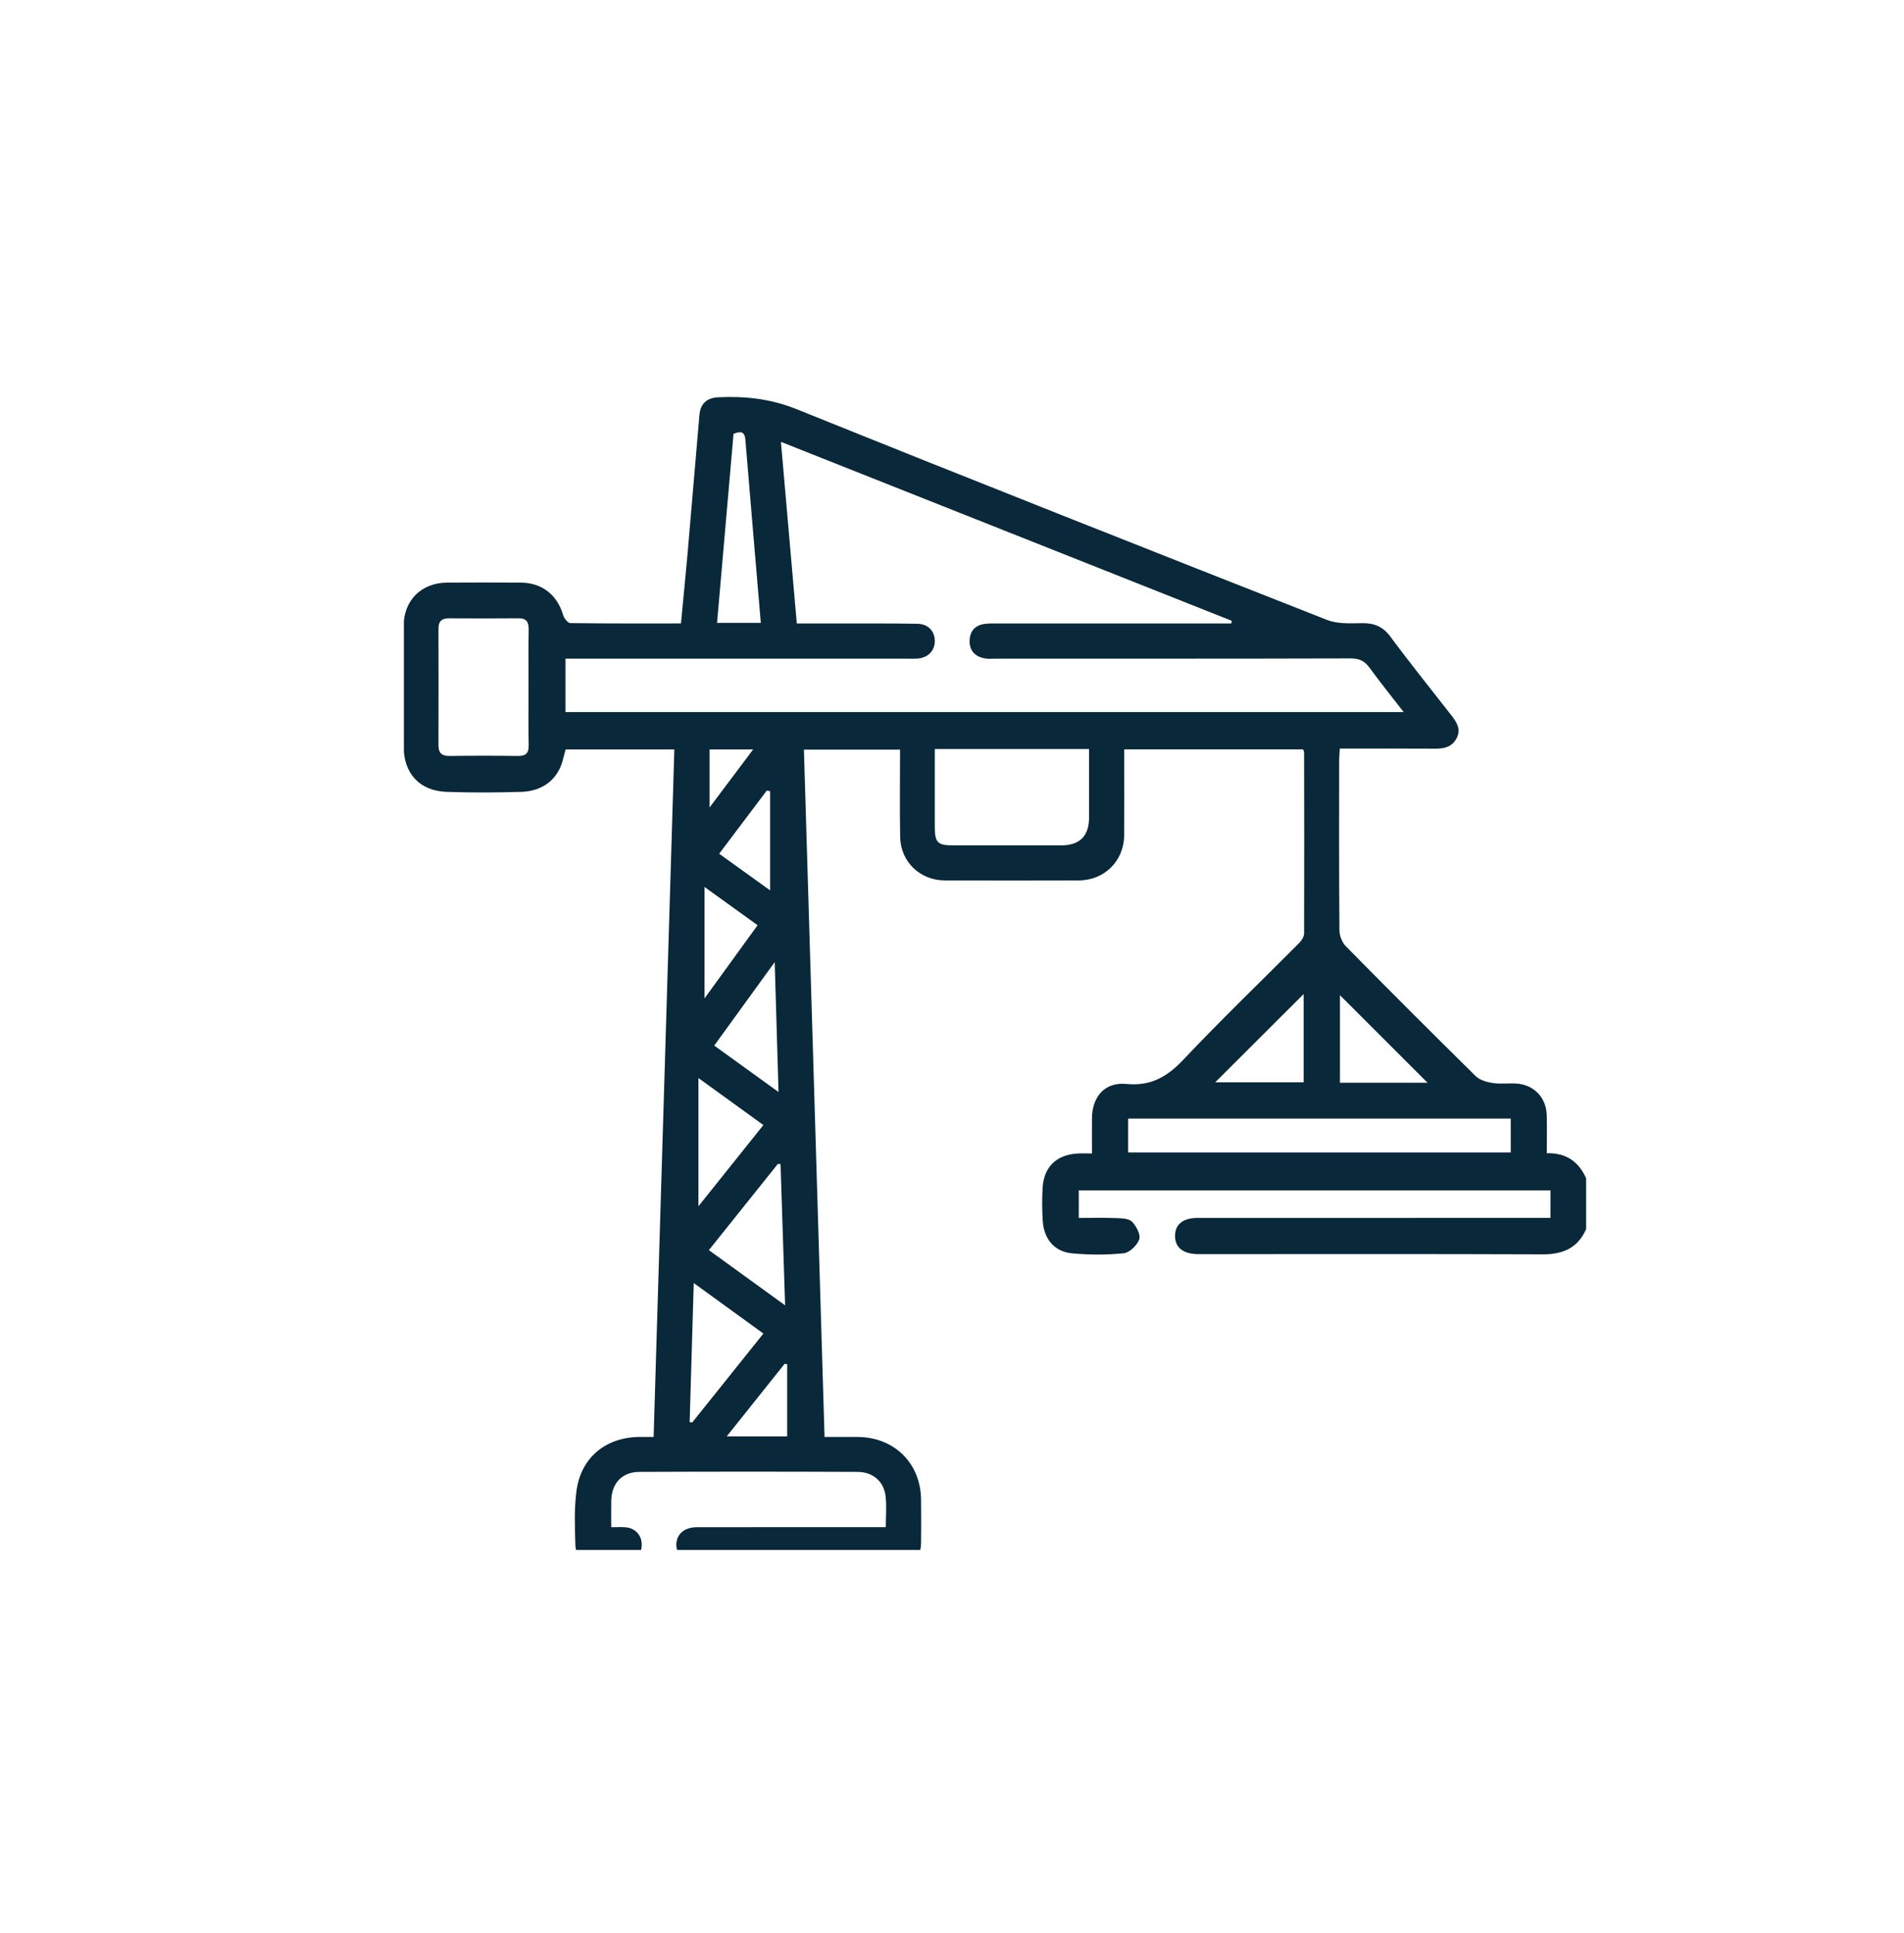 <svg width="66" height="67" viewBox="0 0 66 67" fill="none" xmlns="http://www.w3.org/2000/svg">
<g clip-path="url(#clip0_111_87)">
<path d="M54.981 42.605C54.691 43.261 54.176 43.482 53.477 43.479C49.554 43.464 45.632 43.472 41.709 43.472C41.643 43.472 41.576 43.472 41.51 43.472C41.011 43.46 40.74 43.247 40.732 42.858C40.724 42.447 40.996 42.217 41.518 42.217C44.907 42.215 48.296 42.216 51.685 42.216C52.363 42.216 53.041 42.216 53.745 42.216V41.262H37.395V42.217C37.829 42.217 38.277 42.206 38.724 42.223C38.903 42.23 39.142 42.242 39.246 42.353C39.39 42.508 39.547 42.798 39.491 42.958C39.42 43.164 39.156 43.42 38.953 43.442C38.36 43.503 37.752 43.5 37.157 43.444C36.556 43.387 36.191 42.954 36.147 42.337C36.12 41.952 36.119 41.563 36.141 41.178C36.181 40.456 36.612 40.034 37.335 39.985C37.492 39.973 37.651 39.983 37.852 39.983C37.852 39.552 37.849 39.155 37.852 38.759C37.858 38.013 38.3 37.5 39.04 37.573C39.902 37.657 40.468 37.317 41.037 36.714C42.337 35.336 43.706 34.025 45.041 32.68C45.124 32.596 45.204 32.462 45.205 32.351C45.213 30.257 45.208 28.163 45.205 26.068C45.205 26.045 45.187 26.021 45.169 25.975H38.97C38.97 26.098 38.97 26.226 38.97 26.352C38.97 27.219 38.976 28.086 38.968 28.954C38.96 29.844 38.286 30.515 37.392 30.518C35.845 30.524 34.297 30.524 32.749 30.518C31.89 30.515 31.218 29.869 31.203 29.014C31.185 28.015 31.199 27.016 31.199 25.985H27.867C28.105 33.908 28.343 41.831 28.582 49.809C28.981 49.809 29.363 49.806 29.744 49.809C31.003 49.823 31.91 50.719 31.927 51.971C31.934 52.478 31.934 52.985 31.927 53.492C31.921 53.916 31.716 54.147 31.296 54.149C28.894 54.157 26.493 54.157 24.092 54.149C23.7 54.147 23.44 53.877 23.445 53.536C23.451 53.179 23.724 52.938 24.149 52.938C26.177 52.934 28.204 52.936 30.233 52.936C30.378 52.936 30.523 52.936 30.705 52.936C30.705 52.558 30.74 52.2 30.697 51.851C30.633 51.347 30.255 51.022 29.727 51.02C27.205 51.009 24.684 51.009 22.162 51.02C21.562 51.022 21.202 51.416 21.189 52.009C21.182 52.3 21.188 52.592 21.188 52.938C21.369 52.938 21.523 52.928 21.677 52.939C22.017 52.965 22.244 53.21 22.245 53.539C22.248 53.876 22.038 54.121 21.686 54.141C21.314 54.163 20.939 54.154 20.566 54.148C20.179 54.142 19.957 53.911 19.945 53.551C19.926 52.926 19.901 52.291 19.984 51.674C20.14 50.52 20.999 49.82 22.161 49.808C22.305 49.806 22.45 49.808 22.657 49.808C22.897 41.855 23.135 33.93 23.375 25.978H19.608C19.581 26.077 19.547 26.188 19.521 26.301C19.362 26.983 18.84 27.425 18.075 27.448C17.209 27.474 16.34 27.479 15.473 27.448C14.537 27.412 13.992 26.805 13.991 25.865C13.99 24.478 13.99 23.09 13.991 21.703C13.993 20.813 14.601 20.201 15.497 20.195C16.35 20.189 17.205 20.189 18.058 20.195C18.789 20.2 19.318 20.624 19.522 21.322C19.554 21.433 19.682 21.597 19.768 21.598C21.033 21.616 22.299 21.61 23.605 21.61C23.684 20.774 23.765 19.968 23.836 19.162C23.975 17.569 24.106 15.976 24.245 14.383C24.279 13.995 24.498 13.79 24.898 13.771C25.833 13.726 26.723 13.823 27.624 14.187C33.738 16.653 39.868 19.075 46.003 21.489C46.368 21.632 46.813 21.608 47.221 21.601C47.644 21.595 47.941 21.723 48.202 22.075C48.884 22.997 49.604 23.89 50.309 24.794C50.495 25.034 50.657 25.279 50.489 25.595C50.329 25.896 50.059 25.953 49.744 25.951C48.653 25.944 47.561 25.948 46.444 25.948C46.435 26.094 46.421 26.209 46.421 26.325C46.419 28.3 46.414 30.274 46.43 32.249C46.432 32.435 46.521 32.667 46.651 32.799C48.139 34.31 49.639 35.811 51.151 37.299C51.291 37.438 51.532 37.507 51.737 37.54C51.998 37.581 52.27 37.544 52.536 37.557C53.159 37.585 53.602 38.035 53.616 38.662C53.627 39.087 53.618 39.513 53.618 39.974C54.284 39.957 54.725 40.264 54.981 40.843V42.605V42.605ZM19.602 22.831V24.683H48.657C48.235 24.138 47.844 23.655 47.479 23.152C47.307 22.915 47.121 22.821 46.817 22.822C42.722 22.834 38.626 22.83 34.53 22.83C34.397 22.83 34.26 22.846 34.131 22.821C33.803 22.759 33.605 22.558 33.61 22.215C33.616 21.878 33.8 21.669 34.141 21.625C34.285 21.607 34.434 21.611 34.581 21.611C37.156 21.611 39.73 21.611 42.305 21.611H42.681C42.688 21.58 42.694 21.55 42.701 21.52C37.517 19.463 32.334 17.405 27.07 15.316C27.259 17.476 27.438 19.527 27.62 21.611C28.157 21.611 28.662 21.611 29.166 21.611C30.047 21.613 30.927 21.606 31.808 21.622C32.181 21.629 32.41 21.89 32.404 22.233C32.397 22.572 32.153 22.809 31.785 22.829C31.678 22.835 31.572 22.831 31.465 22.831C27.677 22.831 23.887 22.831 20.099 22.831H19.603H19.602ZM32.404 25.965C32.404 26.886 32.404 27.777 32.404 28.668C32.404 29.202 32.502 29.302 33.025 29.303C34.279 29.305 35.534 29.303 36.787 29.303C37.43 29.303 37.752 28.978 37.752 28.327C37.752 27.544 37.752 26.762 37.752 25.964H32.404L32.404 25.965ZM39.106 38.773V39.948H52.368V38.773H39.106ZM18.322 23.832C18.322 23.165 18.314 22.498 18.326 21.831C18.331 21.569 18.258 21.429 17.971 21.431C17.17 21.438 16.369 21.436 15.569 21.432C15.323 21.431 15.198 21.529 15.199 21.786C15.202 23.133 15.202 24.481 15.199 25.828C15.199 26.099 15.312 26.208 15.587 26.204C16.373 26.193 17.161 26.193 17.948 26.204C18.222 26.208 18.332 26.112 18.326 25.832C18.313 25.166 18.322 24.498 18.322 23.831V23.832ZM24.573 43.333C25.45 43.968 26.294 44.579 27.215 45.247C27.161 43.554 27.109 41.952 27.057 40.35C27.026 40.349 26.995 40.346 26.963 40.345C26.175 41.33 25.387 42.315 24.573 43.333ZM26.373 21.59C26.191 19.439 26.011 17.342 25.838 15.245C25.812 14.936 25.657 14.948 25.427 15.038C25.236 17.221 25.047 19.393 24.856 21.59H26.374H26.373ZM24.048 44.474C23.999 46.149 23.952 47.721 23.906 49.294L23.995 49.307C24.81 48.29 25.624 47.272 26.462 46.225C25.671 45.651 24.899 45.092 24.048 44.474V44.474ZM45.189 34.458C44.178 35.467 43.126 36.516 42.123 37.517H45.189V34.458ZM49.485 37.531C48.463 36.51 47.444 35.491 46.448 34.496V37.531H49.485ZM24.21 37.368V41.813C24.967 40.867 25.706 39.943 26.462 38.997C25.721 38.461 25.025 37.957 24.21 37.368ZM24.758 36.243C25.499 36.777 26.208 37.289 26.987 37.852C26.942 36.318 26.9 34.894 26.854 33.35C26.116 34.369 25.455 35.282 24.758 36.243L24.758 36.243ZM26.261 32.07C25.659 31.637 25.094 31.229 24.42 30.744V34.609C25.024 33.776 25.63 32.94 26.261 32.071V32.07ZM26.696 30.862V27.425C26.656 27.418 26.618 27.412 26.578 27.405C26.033 28.129 25.488 28.852 24.929 29.593C25.553 30.041 26.14 30.464 26.695 30.863L26.696 30.862ZM27.286 49.789V47.286C27.257 47.282 27.228 47.277 27.199 47.273C26.543 48.095 25.886 48.918 25.191 49.789H27.286ZM24.596 27.99C25.12 27.291 25.601 26.651 26.108 25.977H24.596V27.99Z" fill="#09283A"/>
</g>
<defs>
<clipPath id="clip0_111_87">
<rect width="40.99" height="40.391" fill="white" transform="translate(14 13.335)"/>
</clipPath>
</defs>
</svg>
